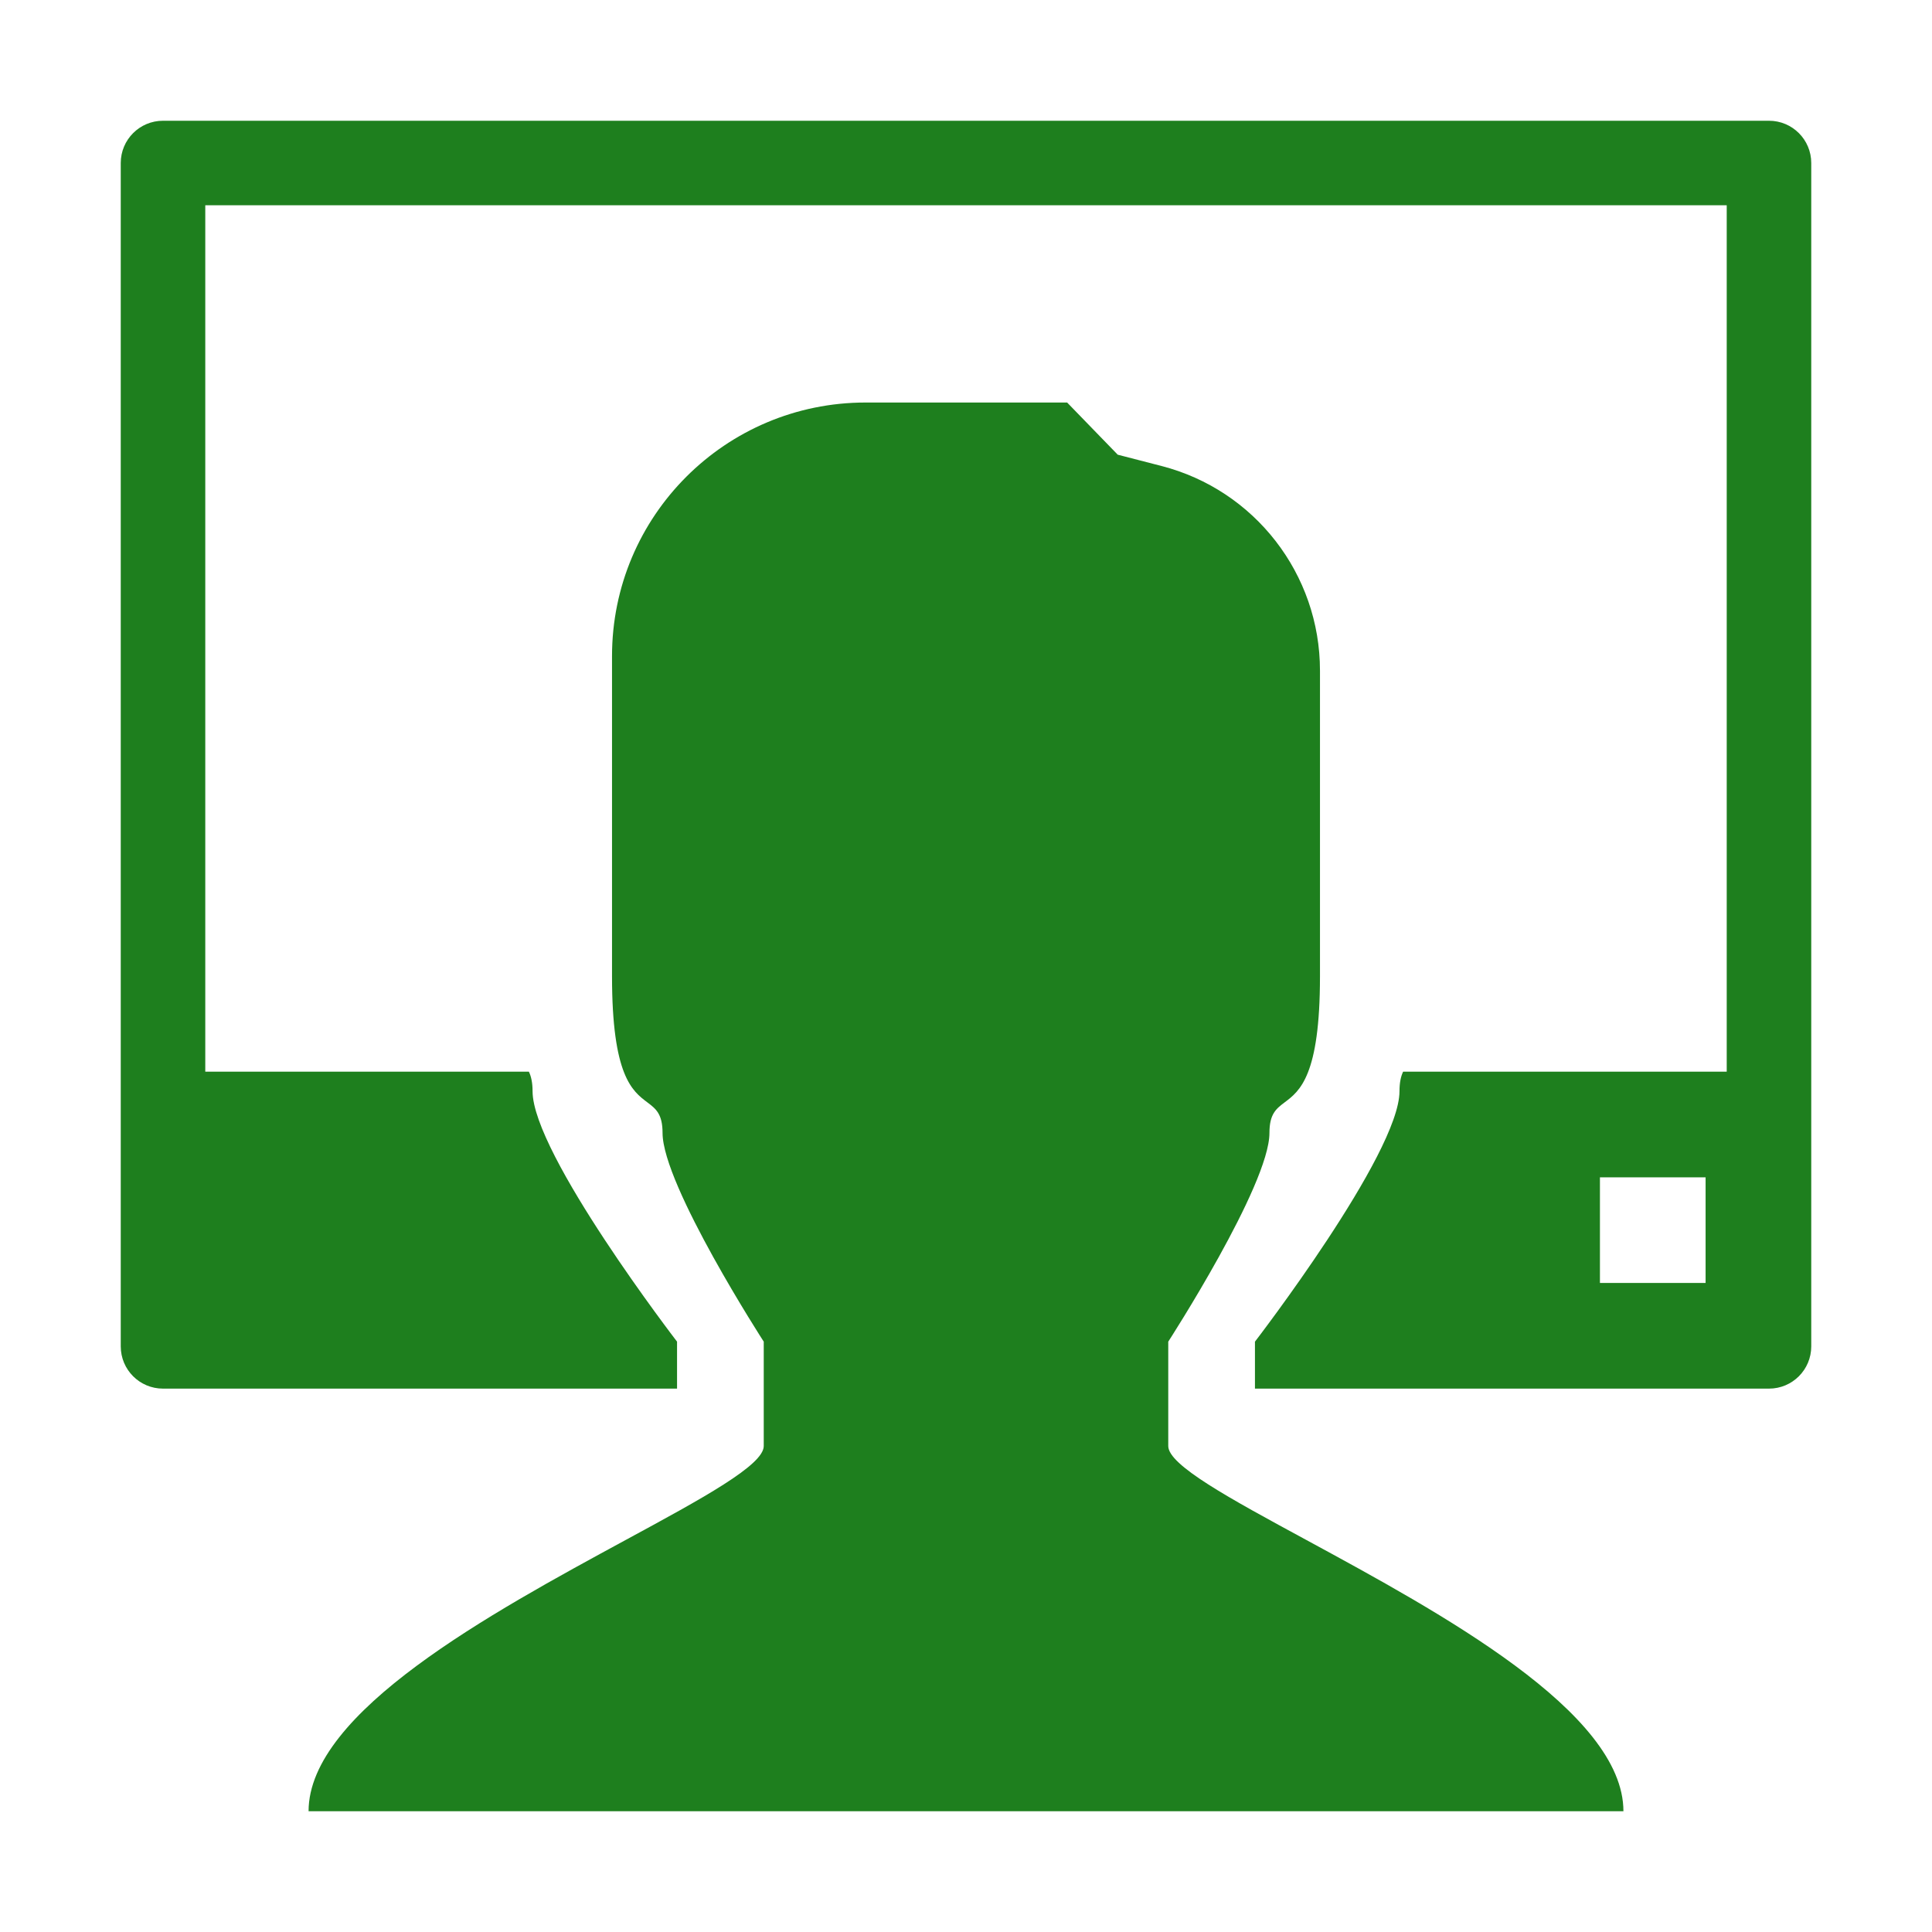 <svg width="32" height="32" viewBox="0 0 32 32" fill="none" xmlns="http://www.w3.org/2000/svg">
<path fill-rule="evenodd" clip-rule="evenodd" d="M3.4 3.4V17.75H8.76C8.798 17.83 8.821 17.933 8.821 18.074C8.821 19.111 11.214 22.222 11.214 22.222V23H2.7C2.313 23 2 22.687 2 22.3V17.75V2.7C2 2.313 2.313 2 2.7 2H29.3C29.687 2 30 2.313 30 2.7V17.75V22.3C30 22.687 29.687 23 29.3 23H20.786V22.222C20.786 22.222 23.18 19.111 23.18 18.074C23.18 17.933 23.202 17.83 23.24 17.75H28.6V3.4H3.4ZM28.25 19.5H26.5V21.25H28.25V19.5ZM5.111 30H26.889C26.889 28.356 23.859 26.713 21.641 25.509C20.36 24.815 19.35 24.267 19.35 23.951V22.222C19.35 22.222 21.026 19.63 21.026 18.765C21.026 18.449 21.138 18.364 21.28 18.257C21.527 18.071 21.863 17.817 21.863 16.173V15.309V12.716V11.107C21.863 9.511 20.783 8.116 19.237 7.718L18.513 7.531L17.675 6.667H14.337C12.017 6.667 10.137 8.547 10.137 10.867V12.716V15.309V16.173C10.137 17.817 10.473 18.071 10.72 18.257C10.862 18.364 10.974 18.449 10.974 18.765C10.974 19.63 12.65 22.222 12.65 22.222V23.951C12.65 24.267 11.64 24.815 10.359 25.509C8.141 26.713 5.111 28.356 5.111 30Z" fill="#1E7F1E"/>
</svg>

